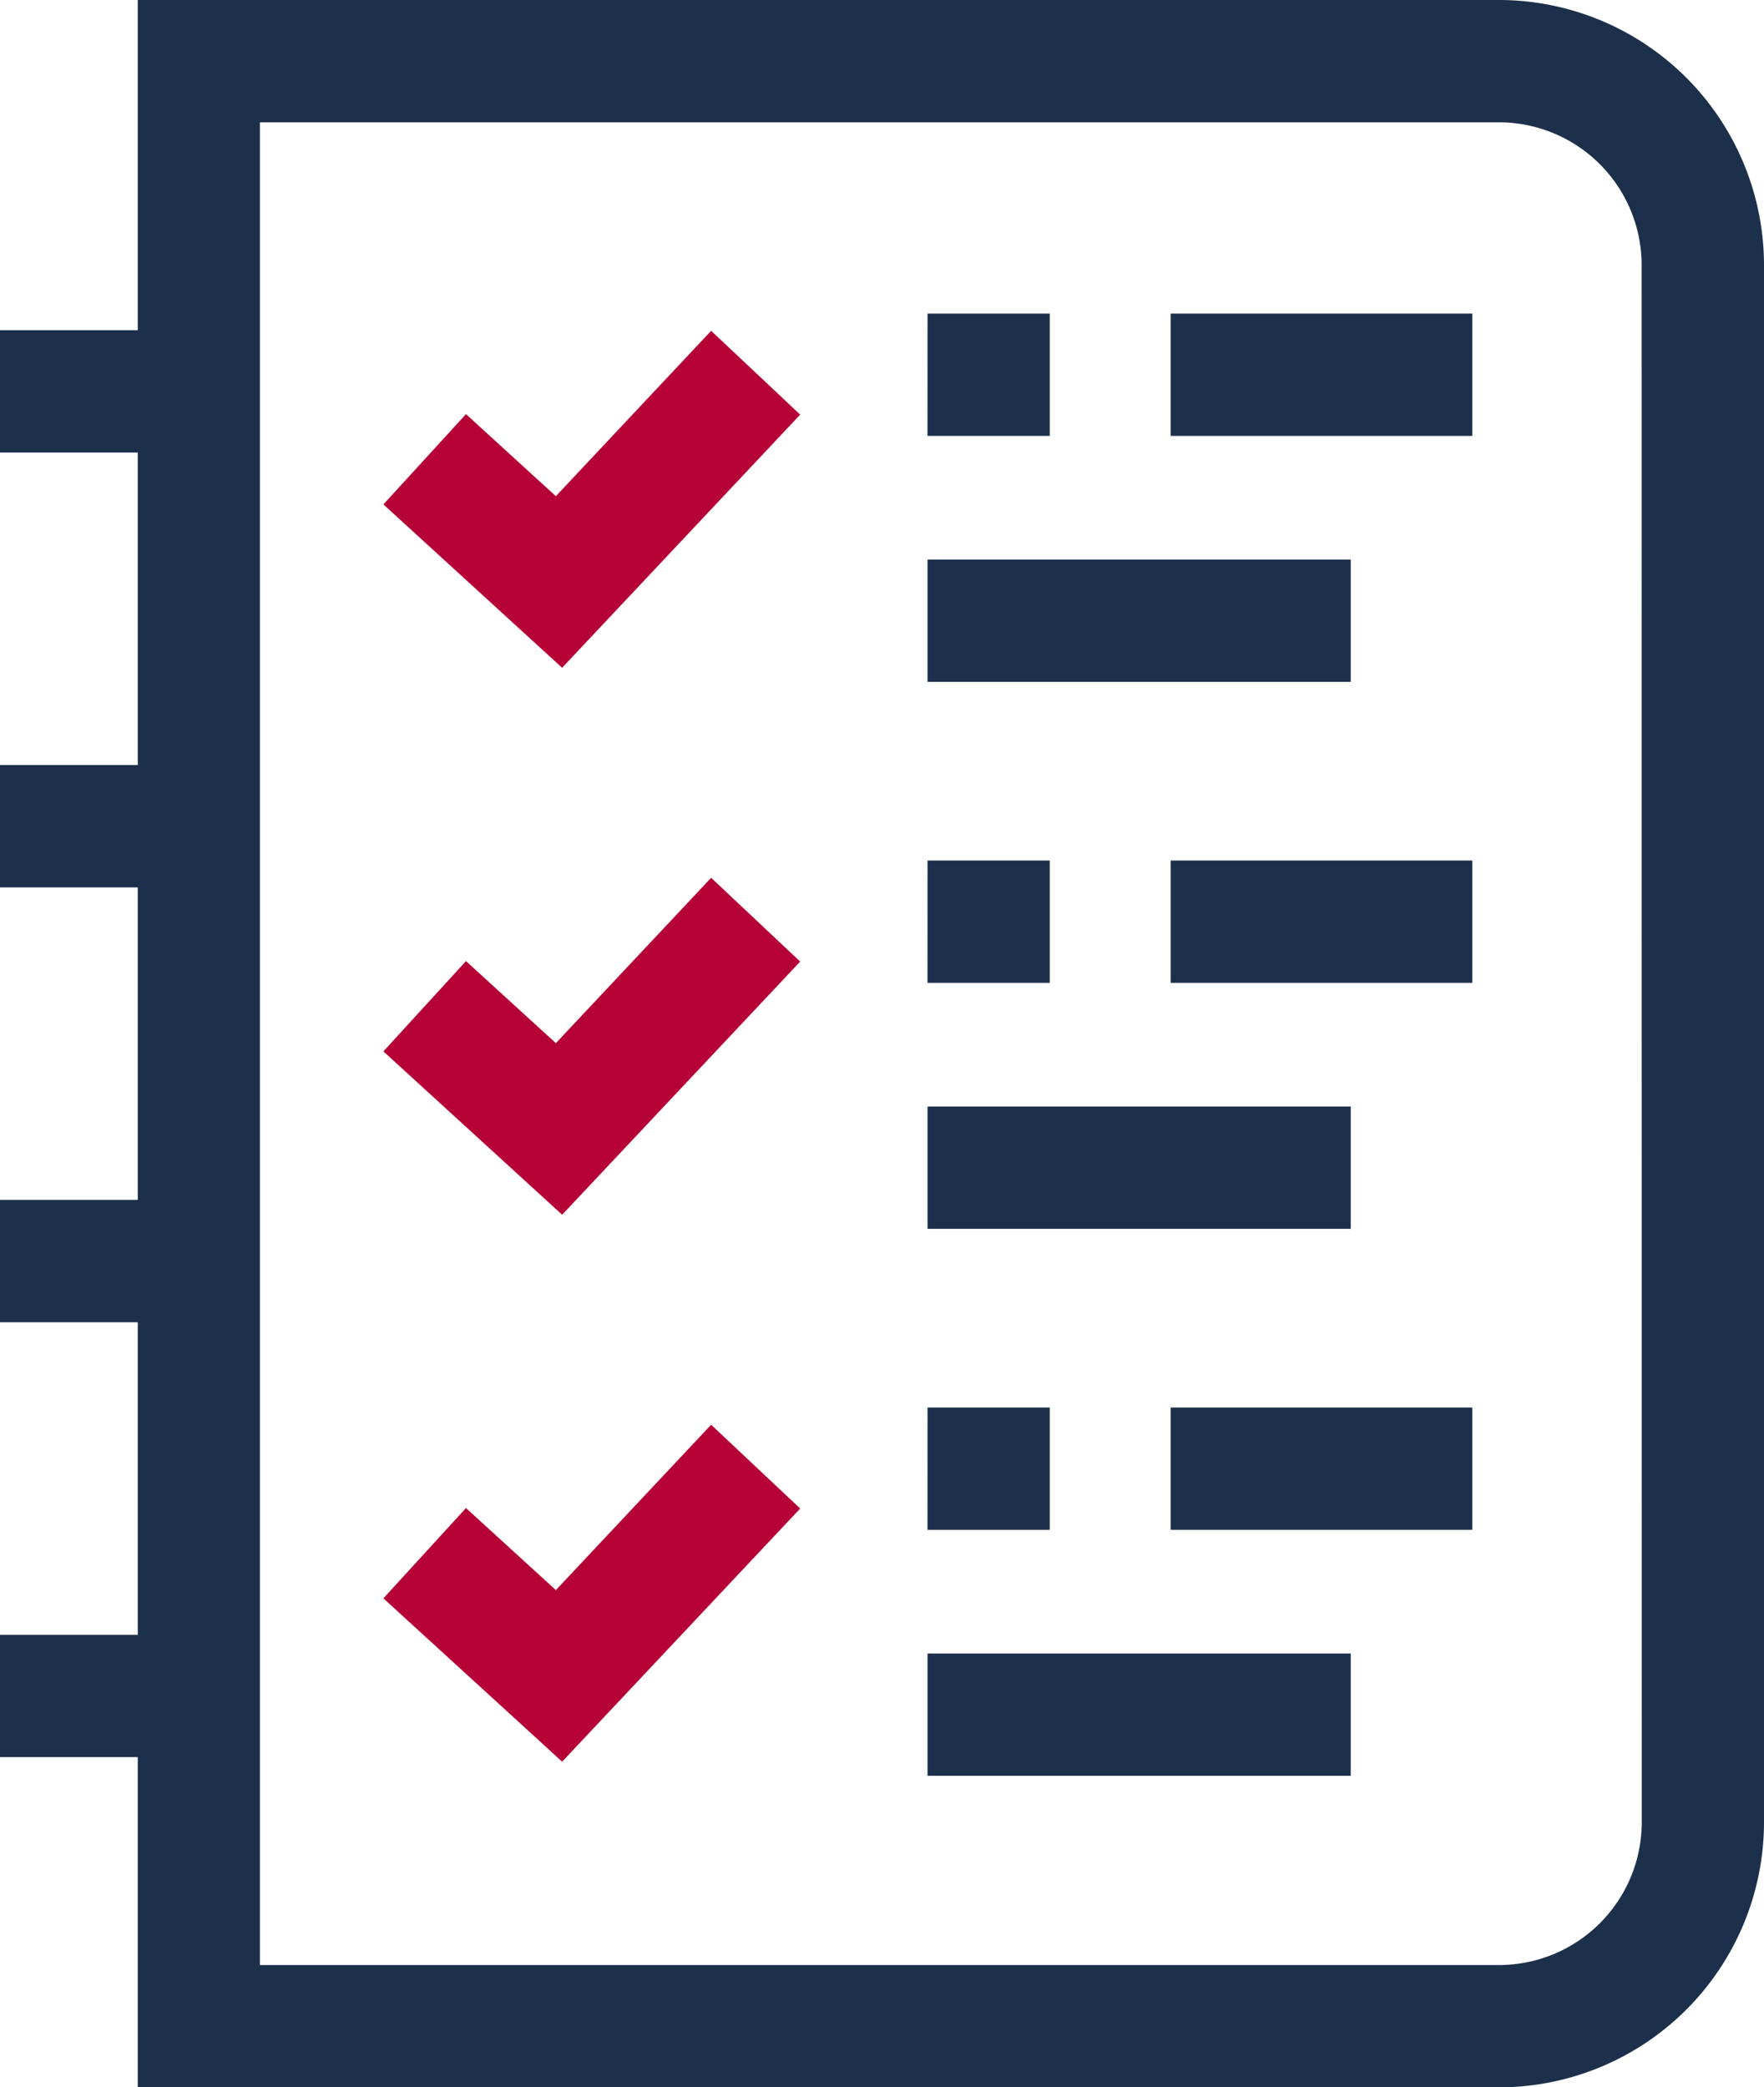 <svg id="_035-skills" data-name="035-skills" xmlns="http://www.w3.org/2000/svg" width="72.618" height="85.907" viewBox="0 0 72.618 85.907">
  <path id="Path_979" data-name="Path 979" d="M101.312,0H45.271V13.591H39.6v5.034h5.671V31.488H39.6v5.034h5.671V49.385H39.6v5.034h5.671V67.282H39.6v5.034h5.671V85.907h56.041A10.919,10.919,0,0,0,112.218,75V10.906A10.919,10.919,0,0,0,101.312,0Zm5.873,75a5.879,5.879,0,0,1-5.873,5.873H50.3V5.034h51.007a5.879,5.879,0,0,1,5.873,5.873Z" transform="translate(-39.6)" fill="#1c304b"/>
  <path id="Path_980" data-name="Path 980" d="M140.808,87.945l-3.7-3.377-3.4,3.716,7.358,6.723,9.8-10.419-3.666-3.449Z" transform="translate(-117.925 -67.524)" fill="#b50136"/>
  <path id="Path_981" data-name="Path 981" d="M267.168,76.917H272.2v5.034h-5.034Z" transform="translate(-228.985 -64.011)" fill="#1c304b"/>
  <path id="Path_982" data-name="Path 982" d="M267.168,137.251H284.59v5.034H267.168Z" transform="translate(-228.985 -114.222)" fill="#1c304b"/>
  <path id="Path_983" data-name="Path 983" d="M326.835,76.917h12.416v5.034H326.835Z" transform="translate(-278.641 -64.011)" fill="#1c304b"/>
  <path id="Path_984" data-name="Path 984" d="M140.807,222.111l-3.7-3.377-3.4,3.716,7.358,6.723,9.8-10.419-3.666-3.449Z" transform="translate(-117.924 -179.179)" fill="#b50136"/>
  <path id="Path_985" data-name="Path 985" d="M267.168,211.083H272.2v5.034h-5.034Z" transform="translate(-228.985 -175.666)" fill="#1c304b"/>
  <path id="Path_986" data-name="Path 986" d="M267.168,271.417H284.59v5.034H267.168Z" transform="translate(-228.985 -225.877)" fill="#1c304b"/>
  <path id="Path_987" data-name="Path 987" d="M326.835,211.083h12.416v5.034H326.835Z" transform="translate(-278.641 -175.666)" fill="#1c304b"/>
  <path id="Path_988" data-name="Path 988" d="M140.808,356.276l-3.7-3.377-3.4,3.716,7.358,6.723,9.8-10.419-3.666-3.449Z" transform="translate(-117.925 -290.834)" fill="#b50136"/>
  <path id="Path_989" data-name="Path 989" d="M267.168,345.249H272.2v5.034h-5.034Z" transform="translate(-228.985 -287.321)" fill="#1c304b"/>
  <path id="Path_990" data-name="Path 990" d="M267.168,405.583H284.59v5.034H267.168Z" transform="translate(-228.985 -337.532)" fill="#1c304b"/>
  <path id="Path_991" data-name="Path 991" d="M326.835,345.249h12.416v5.034H326.835Z" transform="translate(-278.641 -287.321)" fill="#1c304b"/>
</svg>
